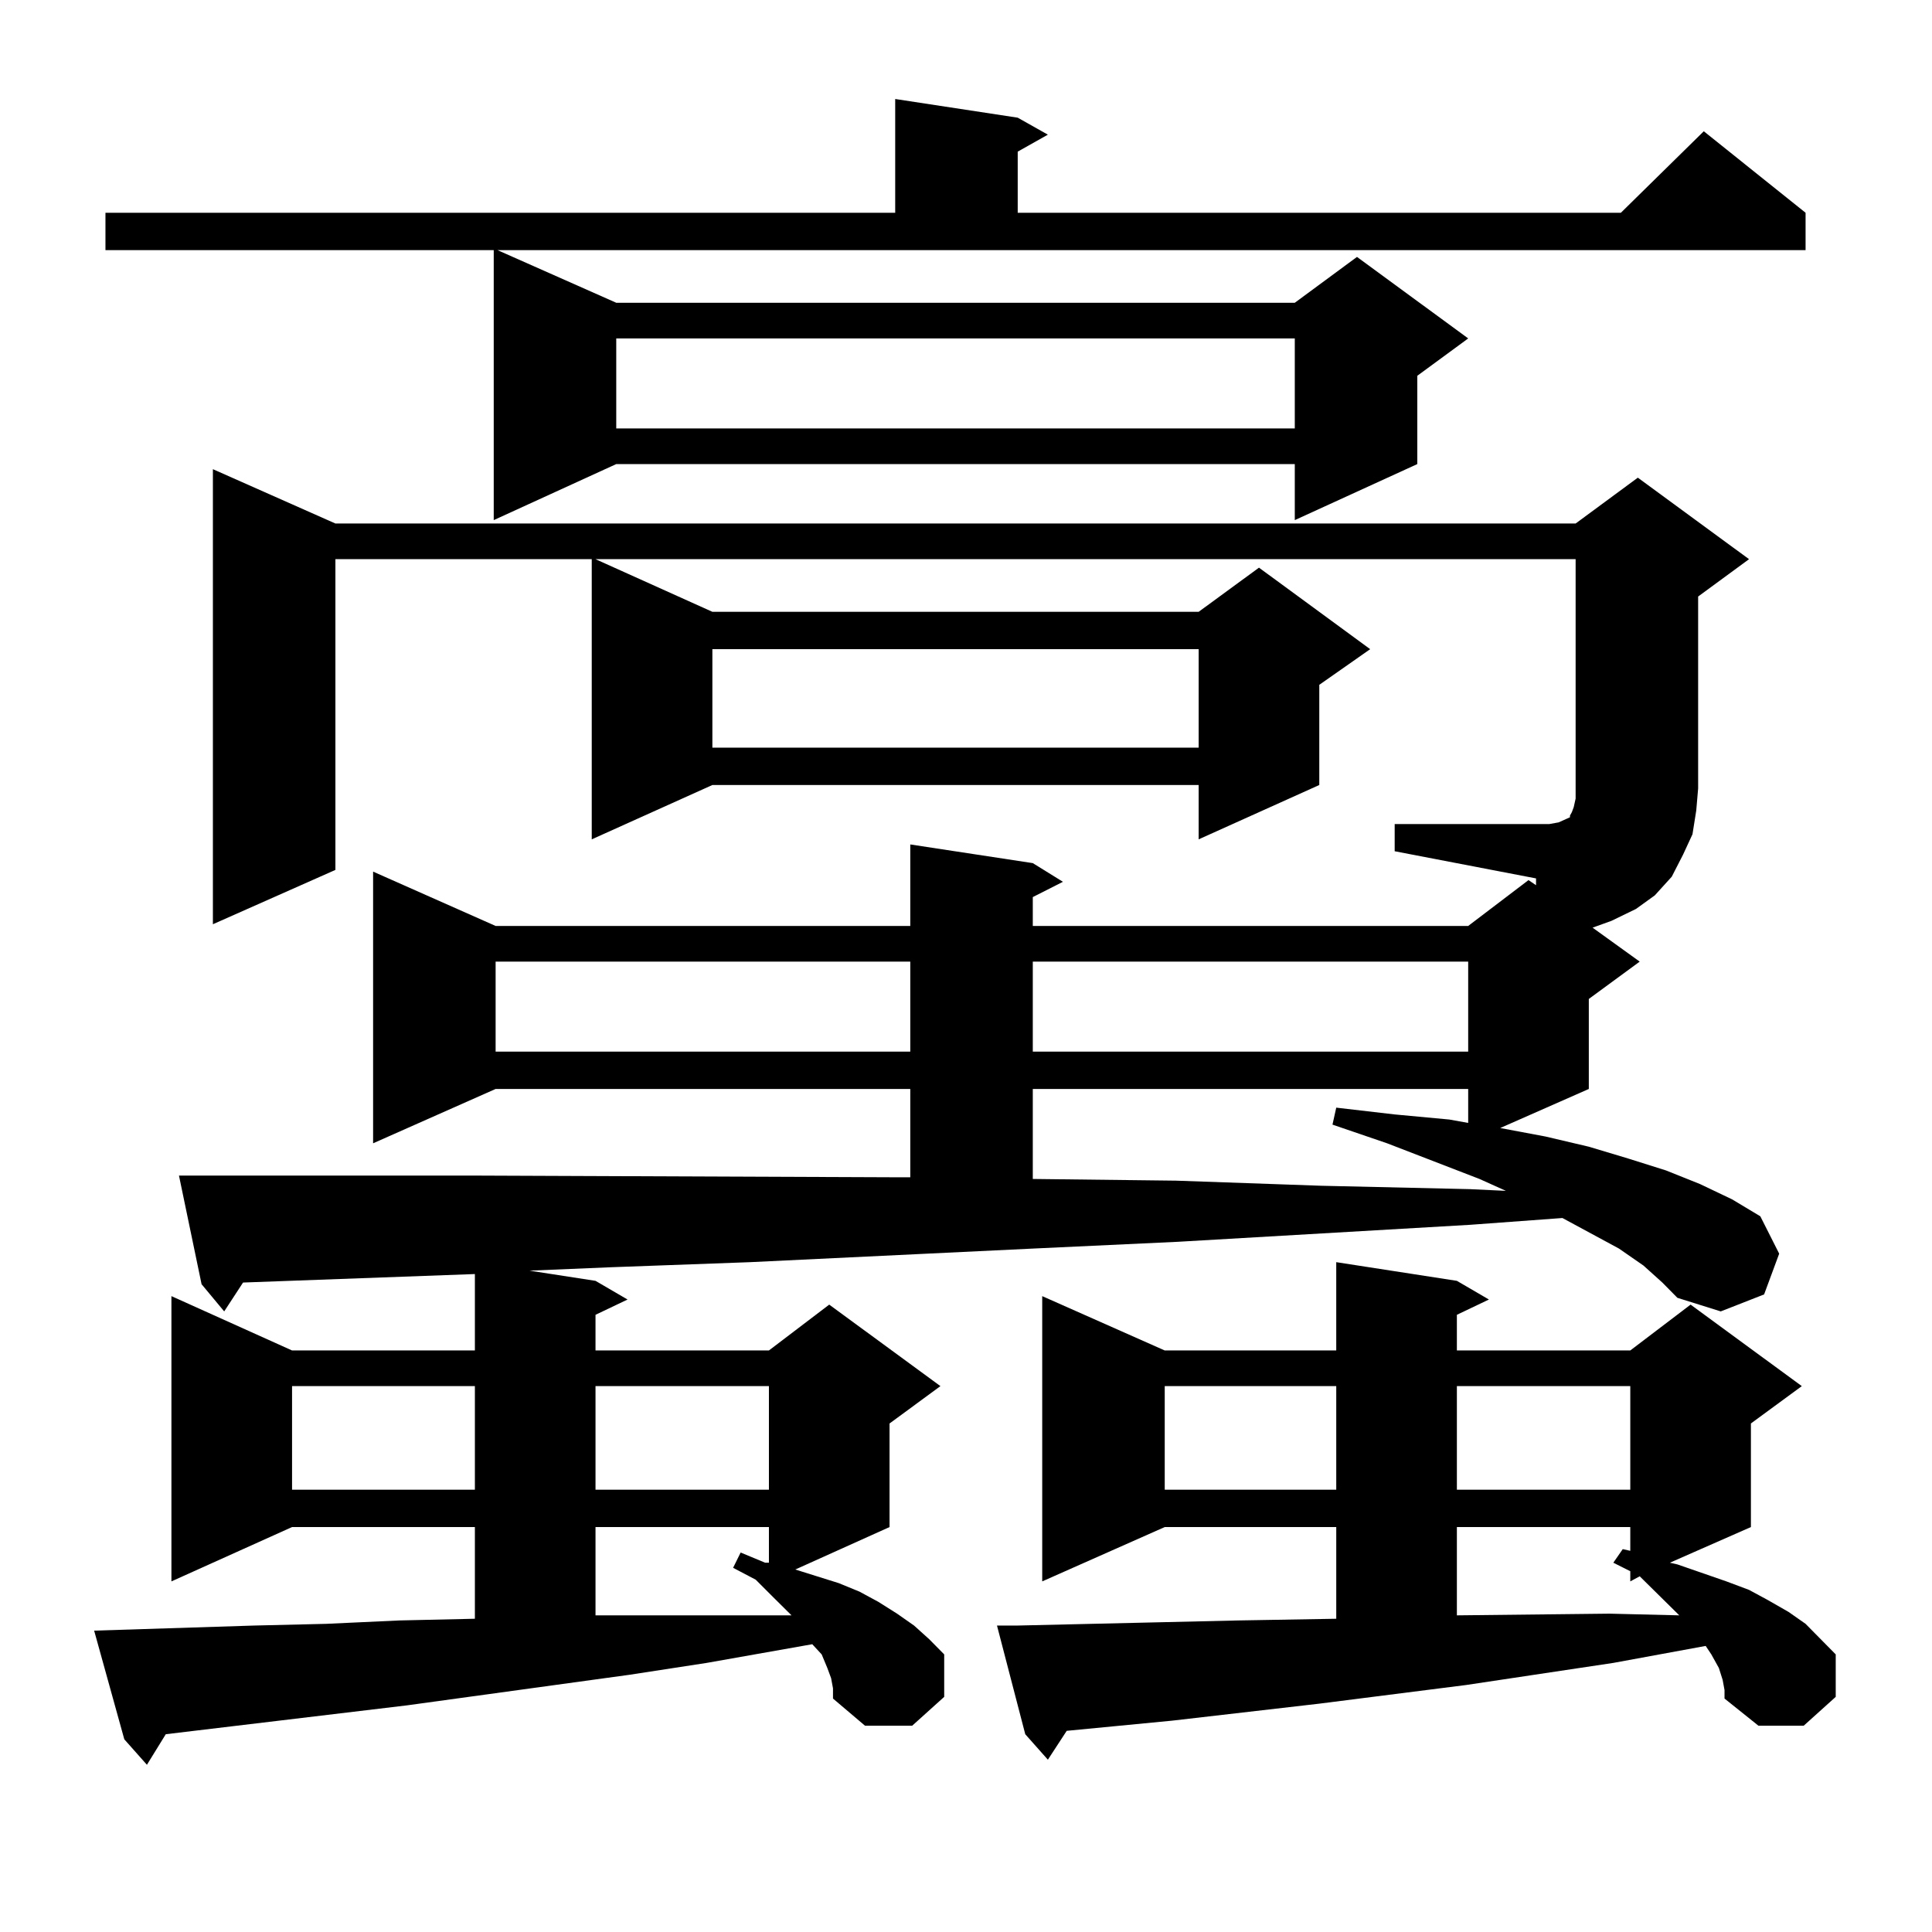 <?xml version="1.0" encoding="utf-8"?>
<!-- Generator: Adobe Illustrator 16.0.0, SVG Export Plug-In . SVG Version: 6.00 Build 0)  -->
<!DOCTYPE svg PUBLIC "-//W3C//DTD SVG 1.1//EN" "http://www.w3.org/Graphics/SVG/1.1/DTD/svg11.dtd">
<svg version="1.1" id="图层_1" xmlns="http://www.w3.org/2000/svg" xmlns:xlink="http://www.w3.org/1999/xlink" x="0px" y="0px"
	 width="1000px" height="1000px" viewBox="0 0 1000 1000" enable-background="new 0 0 1000 1000" xml:space="preserve">
<path d="M850.662,655.051l-12.683-8.789l-29.268-15.82l-47.804,3.516l-151.216,8.789l-75.12,3.516l-146.338,7.031l-72.193,2.637
	l-41.95,1.758l34.146,5.273l16.585,9.668l-16.585,7.91v18.457h89.754l31.219-23.73l57.56,42.188l-26.341,19.336v53.613
	l-48.779,21.973l22.438,7.031l10.731,4.395l9.756,5.273l9.756,6.152l8.78,6.152l7.805,7.031l7.805,7.91v21.973l-16.585,14.941
	h-24.39l-16.585-14.063v-5.273l-0.976-5.273l-1.951-5.273l-2.927-7.031l-4.878-5.273l-54.633,9.668l-39.999,6.152l-115.119,15.82
	L85.803,897.629l-9.756,15.82L64.34,900.266l-15.609-56.25l82.925-2.637l37.072-0.879l38.048-1.758l39.023-0.879v-47.461h-94.632
	l-62.438,28.125V670.871l62.438,28.125h94.632v-39.551l-119.997,4.395l-9.756,14.941l-11.707-14.063l-11.707-56.25h10.731h139.509
	l217.556,0.879h10.731v-45.703H256.53l-63.413,28.125V451.145l63.413,28.125h214.629v-42.188l63.413,9.668l15.609,9.668
	l-15.609,7.91v14.941h225.36l31.219-23.73l3.902,2.637v-3.516l-73.169-14.063v-14.063h73.169h6.829l4.878-0.879l3.902-1.758
	l1.951-0.879v-0.879l0.976-1.758l0.976-2.637l0.976-4.395V289.426H308.236l60.486,27.246h251.701l31.219-22.852l57.56,42.188
	l-26.341,18.457v51.855l-62.438,28.125V406.32H368.723l-62.438,28.125v-145.02h-132.68v160.84l-63.413,28.125V242.844l63.413,28.125
	h641.936l32.194-23.73l57.56,42.188l-26.341,19.336v99.316l-0.976,11.426l-1.951,12.305l-4.878,10.547l-5.854,11.426l-8.78,9.668
	l-9.756,7.031l-12.683,6.152l-9.756,3.516l24.39,17.578l-26.341,19.336v46.582l-45.853,20.215l23.414,4.395l22.438,5.273
	l20.487,6.152l19.512,6.152l17.561,7.031l16.585,7.91l14.634,8.789l9.756,19.336l-7.805,21.094l-22.438,8.789l-22.438-7.031
	l-7.805-7.91L850.662,655.051z M318.968,156.711h351.211l32.194-23.73l57.56,42.188l-26.341,19.336v45.703l-63.413,29.004v-29.004
	H318.968l-63.413,29.004V129.465H54.584v-19.336h408.771V51.242l63.413,9.668l15.609,8.789l-15.609,8.789v31.641h312.188
	l42.926-42.188l52.682,42.188v19.336H257.506L318.968,156.711z M151.167,717.453v53.613h94.632v-53.613H151.167z M256.53,497.727
	v46.582h214.629v-46.582H256.53z M308.236,717.453v53.613h89.754v-53.613H308.236z M308.236,790.402v45.703h14.634h39.999h39.999
	h6.829l-9.756-9.668l-8.78-8.789l-11.707-6.152l3.902-7.91l12.683,5.273h1.951v-18.457H308.236z M318.968,175.168v46.582h351.211
	v-46.582H318.968z M368.723,336.008v50.977h251.701v-50.977H368.723z M891.637,869.504l-1.951-6.152l-3.902-7.031l-2.927-4.395
	l-47.804,8.789l-76.096,11.426l-76.096,9.668l-76.096,8.789l-54.633,5.273l-9.756,14.941l-11.707-13.184l-14.634-56.25h10.731
	l76.096-1.758l38.048-0.879l50.73-0.879v-47.461h-88.778l-63.413,28.125V670.871l63.413,28.125h88.778v-45.703l62.438,9.668
	l16.585,9.668l-16.585,7.91v18.457h89.754l31.219-23.73l57.56,42.188l-26.341,19.336v53.613l-41.95,18.457l3.902,0.879l25.365,8.789
	l11.707,4.395l9.756,5.273l10.731,6.152l8.78,6.152l7.805,7.91l7.805,7.91v21.973l-16.585,14.941h-23.414l-17.561-14.063v-4.395
	L891.637,869.504z M534.572,497.727v46.582h225.36v-46.582H534.572z M534.572,563.645v46.582l74.145,0.879l75.12,2.637l77.071,1.758
	l18.536,0.879l-13.658-6.152l-47.804-18.457l-28.292-9.668l1.951-8.789l30.243,3.516l28.292,2.637l9.756,1.758v-17.578H534.572z
	 M602.863,717.453v53.613h88.778v-53.613H602.863z M754.079,717.453v53.613h89.754v-53.613H754.079z M754.079,790.402v45.703
	l79.022-0.879l36.097,0.879l-20.487-20.215l-4.878,2.637v-5.273l-8.78-4.395l4.878-7.031l3.902,0.879v-12.305H754.079z"/>
</svg>
